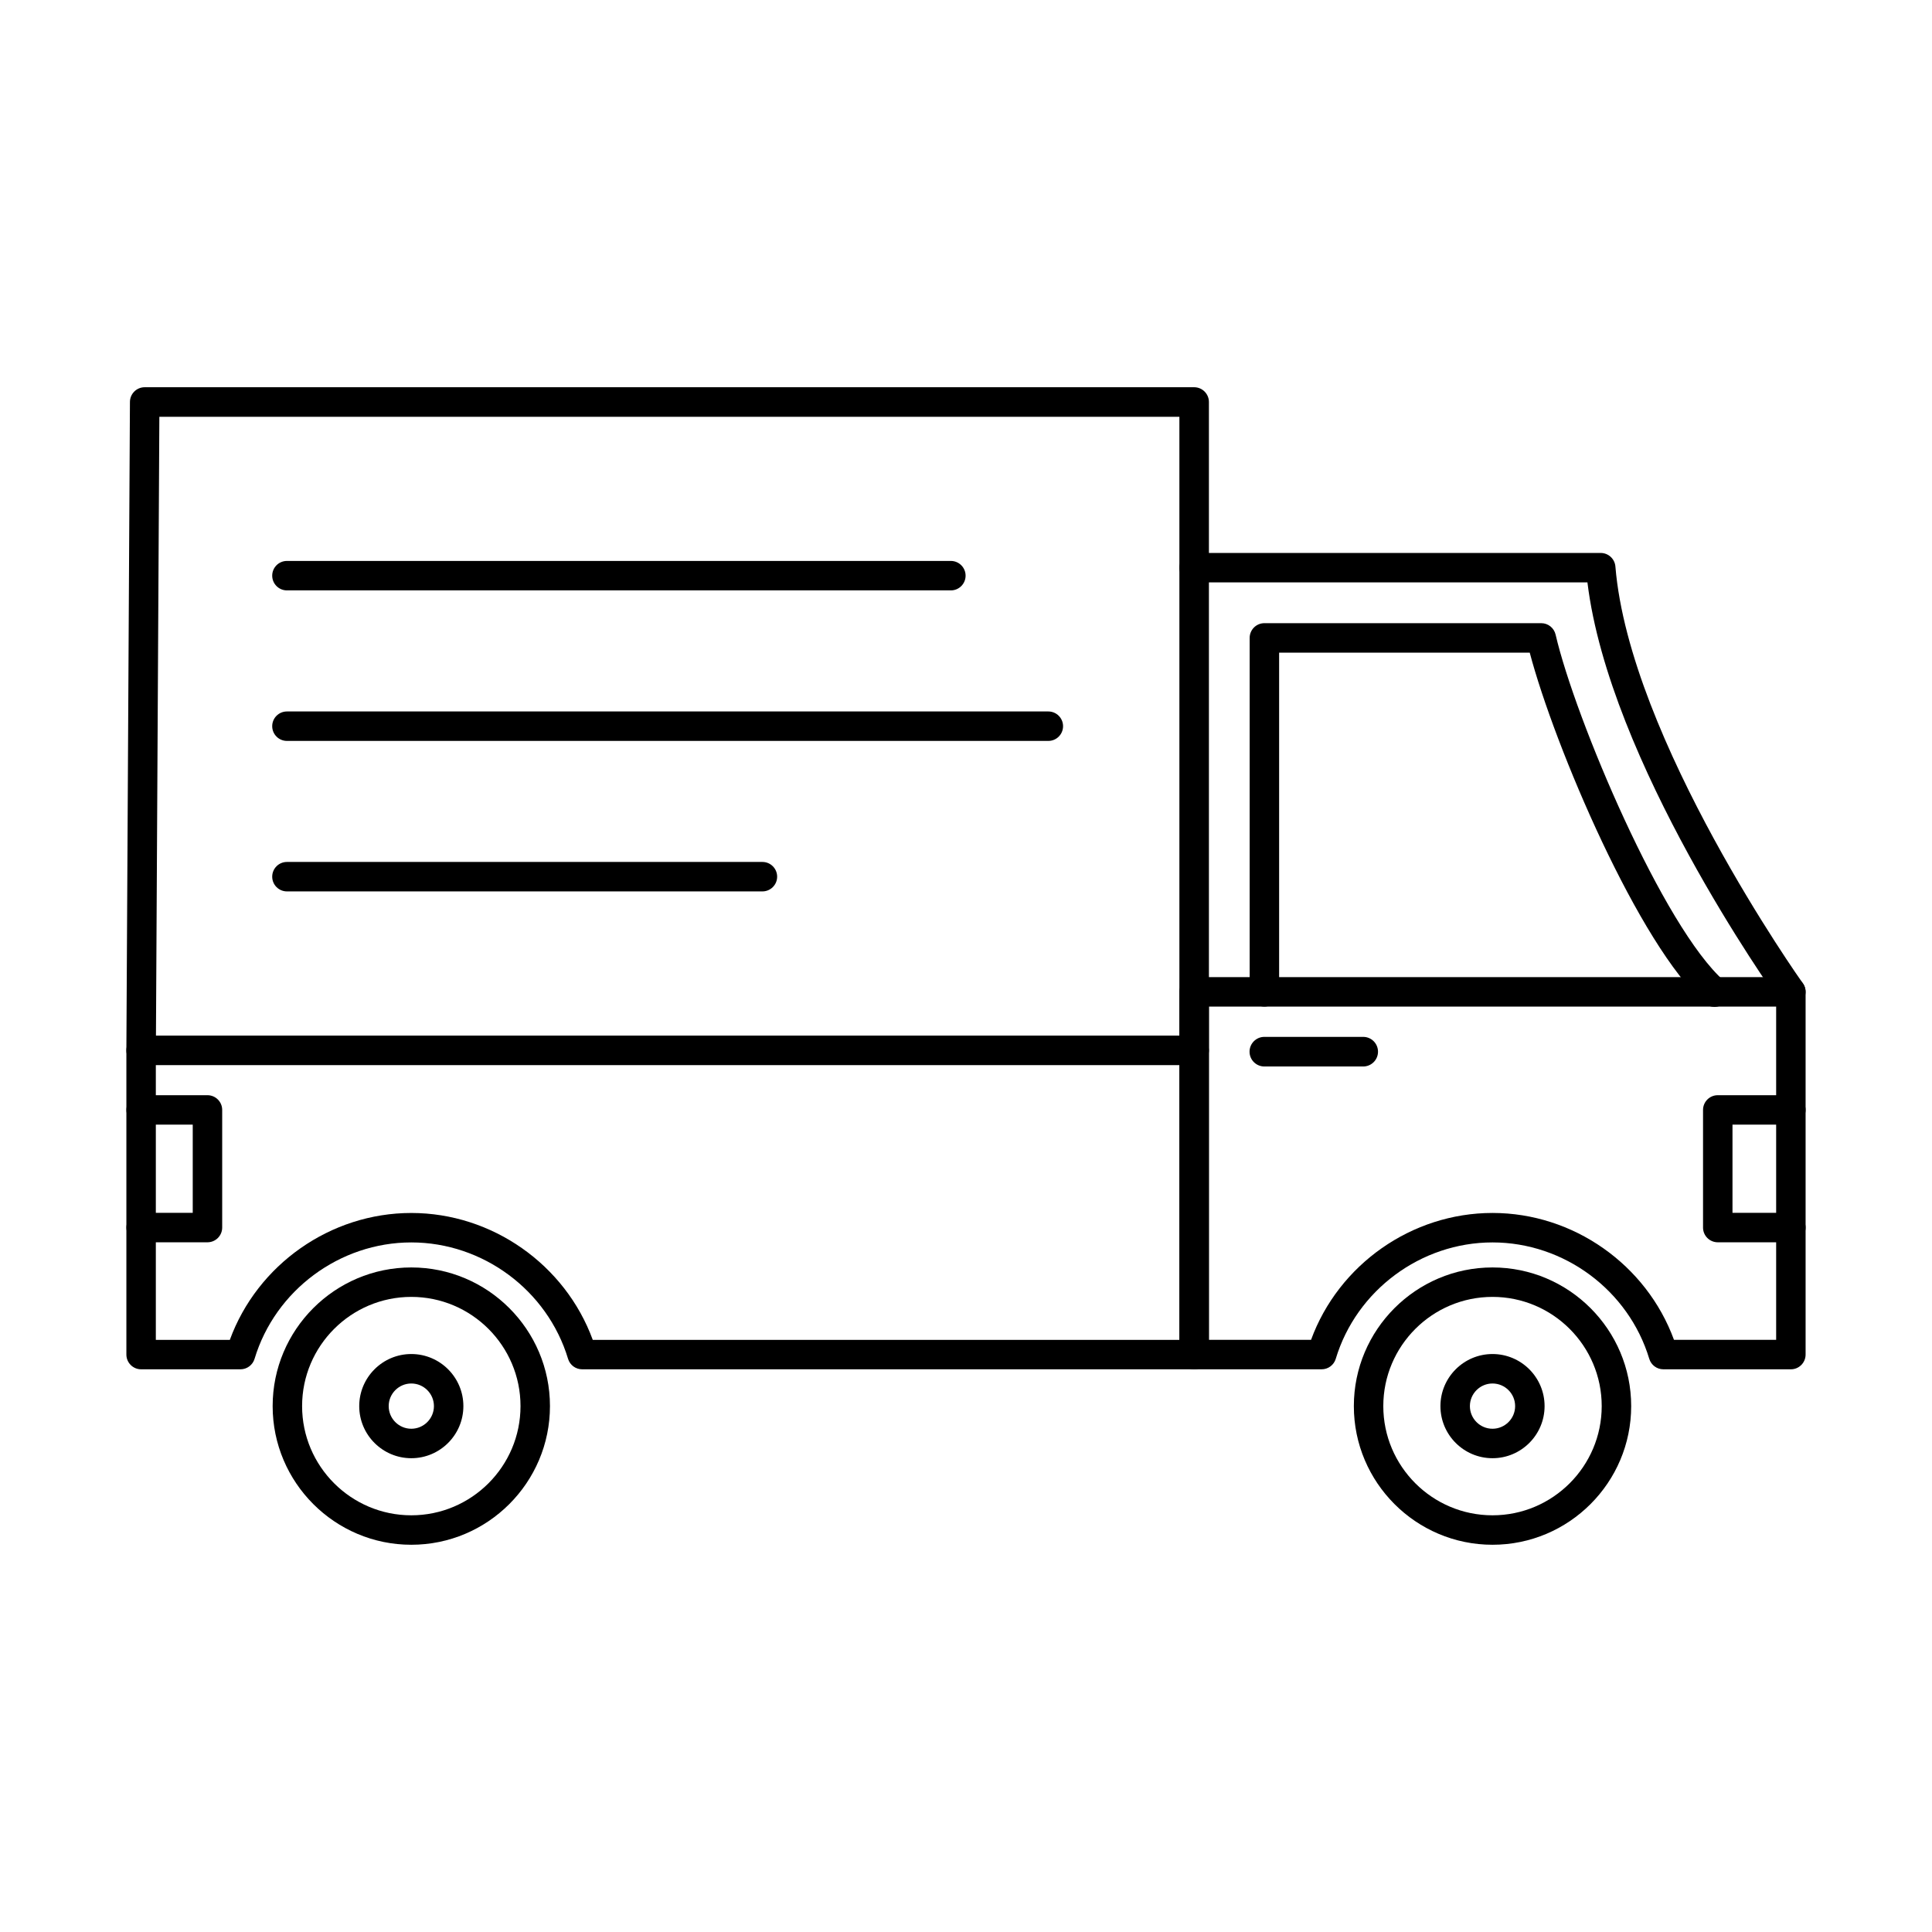 <?xml version="1.0" encoding="UTF-8"?>
<!-- Uploaded to: ICON Repo, www.svgrepo.com, Generator: ICON Repo Mixer Tools -->
<svg fill="#000000" width="800px" height="800px" version="1.1" viewBox="144 144 512 512" xmlns="http://www.w3.org/2000/svg">
 <g fill-rule="evenodd">
  <path d="m460.46 506.88h-162.18c-1.723 0-3.242-1.129-3.738-2.773-5.473-18.164-22.555-30.852-41.543-30.852-18.984 0-36.066 12.688-41.539 30.852-0.496 1.645-2.016 2.773-3.738 2.773h-26.324c-2.156 0-3.906-1.75-3.906-3.902v-80.617c0-2.156 1.746-3.902 3.902-3.902s3.902 1.75 3.902 3.902v76.715h19.609c7.301-19.945 26.668-33.625 48.09-33.625s40.789 13.684 48.09 33.625h155.47v-76.715c0-2.156 1.746-3.902 3.902-3.902s3.902 1.75 3.902 3.902v80.617c0 2.156-1.746 3.906-3.902 3.902z"/>
  <path d="m587.62 499.07h27.078v-88.312h-150.33v88.312h27.074c7.301-19.945 26.668-33.625 48.09-33.625s40.789 13.684 48.09 33.625zm30.984 7.809h-33.797c-1.719 0-3.234-1.129-3.734-2.773-5.473-18.164-22.555-30.852-41.543-30.852-18.984 0-36.066 12.688-41.543 30.852-0.496 1.645-2.016 2.773-3.738 2.773h-33.789c-2.156 0-3.902-1.75-3.902-3.902v-96.121c0-2.156 1.746-3.902 3.902-3.902h158.14c2.156 0 3.902 1.75 3.902 3.902v96.121c0 2.156-1.75 3.906-3.902 3.902z"/>
  <path d="m618.6 410.75c-1.219 0-2.418-0.57-3.184-1.637-1.879-2.625-44.965-63.41-50.73-110.77h-104.23c-2.156 0-3.902-1.746-3.902-3.902s1.746-3.902 3.902-3.902h107.75c2.031 0 3.727 1.566 3.891 3.59 3.746 45.68 49.215 109.8 49.672 110.45 1.25 1.75 0.844 4.188-0.906 5.438-0.691 0.496-1.484 0.73-2.266 0.73z"/>
  <path d="m598.36 410.84c-0.914 0-1.832-0.312-2.57-0.965-17.328-15.195-39.797-67.941-46.395-92.918h-66.414v89.898c0 2.156-1.75 3.902-3.902 3.902-2.156 0-3.906-1.75-3.906-3.902v-93.805c0-2.156 1.75-3.902 3.906-3.902h73.371c1.816 0 3.391 1.262 3.801 3.031 5.176 22.32 28.617 77.723 44.688 91.82 1.625 1.422 1.789 3.894 0.367 5.508-0.773 0.883-1.852 1.332-2.938 1.332z"/>
  <path d="m253 487.69c-15.957 0-28.941 12.98-28.941 28.941 0 15.957 12.984 28.941 28.941 28.941 15.957 0 28.941-12.98 28.941-28.941 0-15.961-12.984-28.941-28.941-28.941zm0 65.688c-20.262 0-36.746-16.488-36.746-36.746 0-20.258 16.484-36.746 36.746-36.746 20.262 0 36.746 16.488 36.746 36.746 0 20.258-16.484 36.746-36.746 36.746z"/>
  <path d="m539.53 487.69c-15.957 0-28.941 12.98-28.941 28.941 0 15.957 12.984 28.941 28.941 28.941s28.941-12.98 28.941-28.941c0-15.961-12.984-28.941-28.941-28.941zm0 65.688c-20.262 0-36.746-16.488-36.746-36.746 0-20.258 16.484-36.746 36.746-36.746s36.75 16.488 36.75 36.746c0 20.258-16.484 36.746-36.75 36.746z"/>
  <path d="m253 510.64c-3.305 0-5.992 2.695-5.992 5.996 0 3.305 2.688 5.996 5.992 5.996 3.305 0 5.996-2.695 5.996-5.996 0-3.305-2.688-5.996-5.992-5.996zm0 19.801c-7.609 0-13.801-6.191-13.801-13.805 0-7.613 6.191-13.805 13.801-13.805s13.801 6.191 13.801 13.805c0 7.613-6.191 13.805-13.801 13.805z"/>
  <path d="m539.53 510.64c-3.305 0-5.992 2.695-5.992 5.996 0 3.305 2.688 5.996 5.992 5.996s5.996-2.695 5.996-5.996c0-3.305-2.688-5.996-5.996-5.996zm0 19.801c-7.609 0-13.801-6.191-13.801-13.805 0-7.613 6.191-13.805 13.801-13.805s13.801 6.191 13.801 13.805c0 7.613-6.191 13.805-13.801 13.805z"/>
  <path d="m505.26 426.63h-26.191c-2.168 0-3.926-1.758-3.926-3.922 0-2.168 1.758-3.926 3.926-3.926h26.191c2.168 0 3.926 1.758 3.926 3.926 0 2.164-1.758 3.922-3.926 3.922z"/>
  <path d="m185.33 418.44h271.22v-163.99h-270.32zm275.13 7.828h-279.06c-1.039 0-2.039-0.418-2.773-1.16-0.734-0.734-1.145-1.738-1.137-2.773l0.945-171.82c0.012-2.156 1.758-3.894 3.91-3.894h278.12c2.16 0 3.91 1.758 3.91 3.914v171.82c0 1.035-0.41 2.031-1.145 2.766-0.734 0.73-1.727 1.148-2.766 1.148z"/>
  <path d="m395.99 300.46h-175.95c-2.156 0-3.902-1.746-3.902-3.902s1.746-3.902 3.902-3.902h175.95c2.156 0 3.902 1.75 3.902 3.902 0 2.156-1.746 3.902-3.902 3.902z"/>
  <path d="m421.82 340.35h-201.78c-2.156 0-3.902-1.75-3.902-3.902 0-2.156 1.746-3.902 3.902-3.902h201.78c2.156 0 3.902 1.75 3.902 3.902 0 2.156-1.746 3.902-3.902 3.902z"/>
  <path d="m346.05 380.23h-126.01c-2.156 0-3.902-1.746-3.902-3.902s1.746-3.902 3.902-3.902h126.01c2.156 0 3.902 1.75 3.902 3.902 0 2.156-1.746 3.902-3.902 3.902z"/>
  <path d="m618.6 473.22h-19.375c-2.156 0-3.902-1.75-3.902-3.902v-31.176c0-2.156 1.75-3.902 3.902-3.902h19.375c2.156 0 3.902 1.75 3.902 3.902s-1.75 3.902-3.902 3.902h-15.473v23.371h15.473c2.156 0 3.902 1.75 3.902 3.902 0 2.156-1.75 3.902-3.902 3.902z"/>
  <path d="m198.98 473.22h-17.574c-2.156 0-3.902-1.75-3.902-3.902 0-2.156 1.746-3.902 3.902-3.902h13.672v-23.371h-13.672c-2.156 0-3.902-1.746-3.902-3.902s1.746-3.902 3.902-3.902h17.574c2.156 0 3.902 1.75 3.902 3.902v31.176c0 2.156-1.746 3.902-3.902 3.902z"/>
 </g>
</svg>